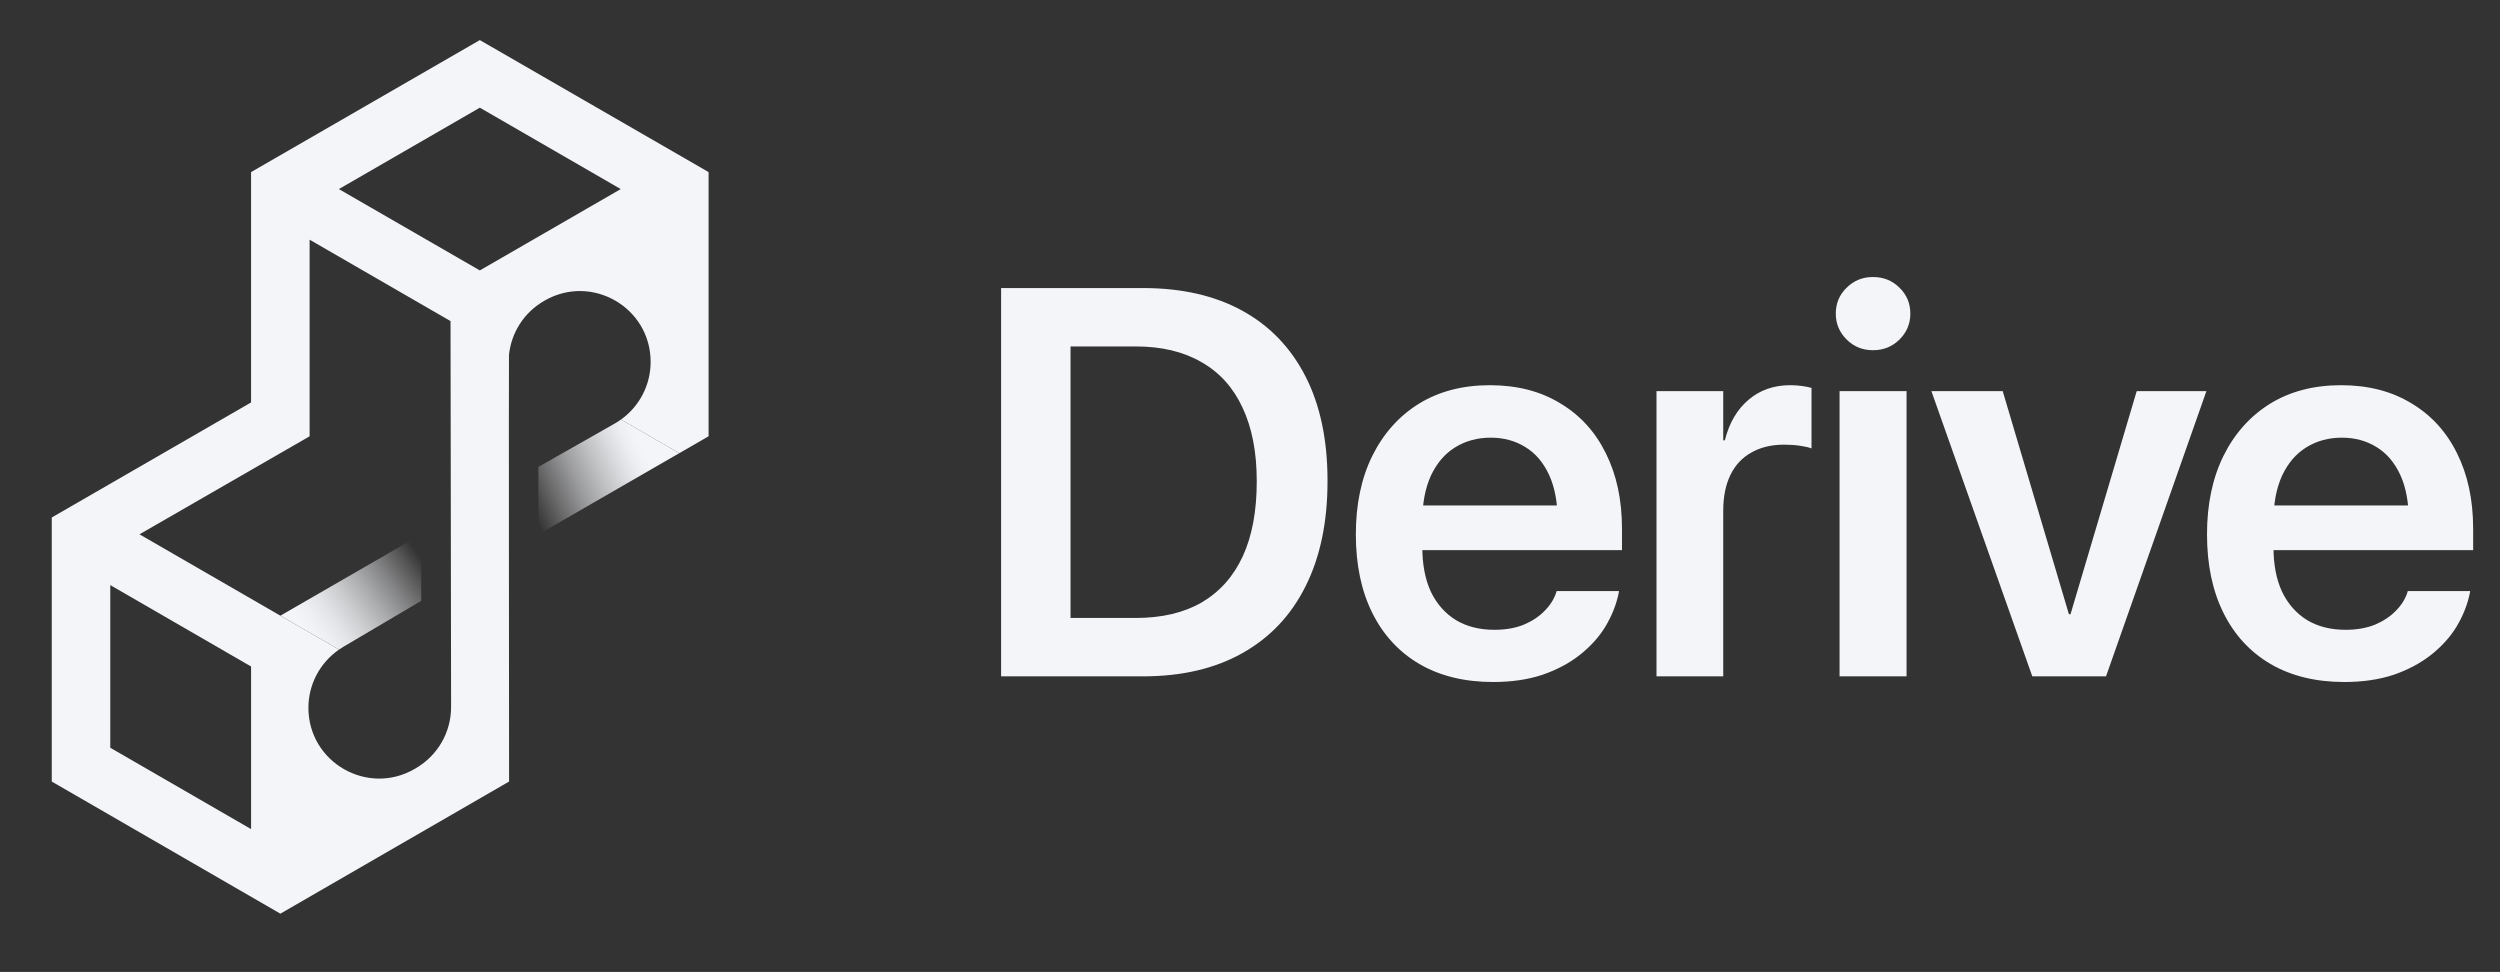 <svg width="1497" height="582" viewBox="0 0 1497 582" fill="none" xmlns="http://www.w3.org/2000/svg">
<rect x="0" y="0" width="1497" height="582" fill="#333333" stroke="none"/>
<path d="M322.379 279.579V320.042L406.75 271.354L371.849 251.201C370.667 252.043 369.457 252.848 368.178 253.57L322.379 279.575V279.579Z" fill="url(#paint0_linear_165_377)"/>
<path d="M252.257 359.761V319.961L167.877 368.676L202.999 388.968C203.809 388.411 204.637 387.873 205.492 387.371L252.262 359.757L252.257 359.761Z" fill="url(#paint1_linear_165_377)"/>
<path d="M287.32 24L150.341 103.053V240.984L31 309.871V467.987L167.882 547.105L304.837 467.987C304.837 467.987 304.621 213.972 304.773 212.477C306.194 198.994 313.982 186.886 325.924 180.115L326.338 179.866C354.551 163.84 389.595 184.204 389.595 216.672V216.764C389.595 230.542 382.906 243.298 371.856 251.224L406.762 271.368L424.303 261.234V103.053L287.315 24H287.32ZM150.346 496.462L66.035 447.751V350.357L150.346 399.1V496.462ZM249.033 460.001L248.274 460.447C220.047 476.828 184.677 456.454 184.677 423.83C184.677 409.837 191.577 396.85 203.004 388.966L83.557 319.964L83.534 319.941L184.672 261.666L185.399 261.229V143.525L269.775 192.268L270.115 423.32C270.147 438.431 262.106 452.397 249.028 460.001H249.033ZM287.32 161.931L202.912 113.22L287.32 64.477L371.695 113.22L287.32 161.931Z" fill="url(#paint2_linear_165_377)"/>
<path d="M599.464 405V172.485H684.381C707.584 172.485 727.403 176.997 743.839 186.021C760.274 195.044 772.896 208.149 781.705 225.337C790.514 242.524 794.918 263.364 794.918 287.856V288.179C794.918 312.671 790.514 333.672 781.705 351.182C773.004 368.584 760.382 381.904 743.839 391.143C727.403 400.381 707.584 405 684.381 405H599.464ZM641.036 370.034H680.03C695.714 370.034 708.927 366.919 719.669 360.688C730.411 354.351 738.575 345.166 744.161 333.135C749.747 320.996 752.54 306.064 752.54 288.34V288.018C752.54 270.723 749.693 256.06 744 244.028C738.414 231.997 730.196 222.92 719.347 216.797C708.604 210.566 695.499 207.451 680.03 207.451H641.036V370.034ZM894.06 408.384C876.98 408.384 862.263 404.785 849.909 397.588C837.663 390.391 828.264 380.186 821.711 366.973C815.158 353.76 811.882 338.13 811.882 320.083V319.922C811.882 301.982 815.158 286.353 821.711 273.032C828.371 259.604 837.663 249.185 849.587 241.772C861.618 234.36 875.798 230.654 892.126 230.654C908.347 230.654 922.365 234.253 934.182 241.45C946.106 248.54 955.237 258.53 961.574 271.421C968.02 284.312 971.242 299.351 971.242 316.538V329.429H831.701V302.681H952.068L932.732 327.656V312.188C932.732 301.016 931.013 291.724 927.575 284.312C924.138 276.899 919.411 271.367 913.396 267.715C907.38 263.955 900.451 262.075 892.61 262.075C884.66 262.075 877.571 264.009 871.34 267.876C865.217 271.636 860.383 277.275 856.838 284.795C853.401 292.314 851.682 301.445 851.682 312.188V327.656C851.682 338.076 853.401 346.992 856.838 354.404C860.383 361.709 865.378 367.349 871.823 371.323C878.269 375.19 885.949 377.124 894.865 377.124C901.526 377.124 907.38 376.104 912.429 374.062C917.478 371.914 921.613 369.175 924.836 365.845C928.166 362.515 930.476 358.916 931.765 355.049L932.087 353.921H969.47L969.148 355.693C967.751 362.246 965.173 368.691 961.413 375.029C957.654 381.26 952.605 386.899 946.267 391.948C939.929 396.997 932.409 401.025 923.708 404.033C915.007 406.934 905.124 408.384 894.06 408.384ZM991.913 405V234.199H1031.87V263.687H1032.84C1035.42 253.374 1040.09 245.317 1046.86 239.517C1053.73 233.608 1062.11 230.654 1072 230.654C1074.47 230.654 1076.83 230.815 1079.09 231.138C1081.34 231.46 1083.22 231.836 1084.73 232.266V268.521C1083.11 267.876 1080.8 267.339 1077.8 266.909C1074.9 266.479 1071.73 266.265 1068.29 266.265C1060.77 266.265 1054.27 267.822 1048.79 270.938C1043.31 273.945 1039.12 278.403 1036.22 284.312C1033.32 290.22 1031.87 297.417 1031.87 305.903V405H991.913ZM1101.53 405V234.199H1141.65V405H1101.53ZM1121.51 209.707C1115.28 209.707 1110.01 207.559 1105.72 203.262C1101.42 198.965 1099.27 193.809 1099.27 187.793C1099.27 181.67 1101.42 176.514 1105.72 172.324C1110.01 168.027 1115.28 165.879 1121.51 165.879C1127.85 165.879 1133.16 168.027 1137.46 172.324C1141.76 176.514 1143.91 181.67 1143.91 187.793C1143.91 193.809 1141.76 198.965 1137.46 203.262C1133.16 207.559 1127.85 209.707 1121.51 209.707ZM1216.94 405L1156.52 234.199H1199.22L1238.86 367.778H1239.83L1279.46 234.199H1321.2L1261.09 405H1216.94ZM1403.74 408.384C1386.66 408.384 1371.95 404.785 1359.59 397.588C1347.35 390.391 1337.95 380.186 1331.39 366.973C1324.84 353.76 1321.56 338.13 1321.56 320.083V319.922C1321.56 301.982 1324.84 286.353 1331.39 273.032C1338.05 259.604 1347.35 249.185 1359.27 241.772C1371.3 234.36 1385.48 230.654 1401.81 230.654C1418.03 230.654 1432.05 234.253 1443.86 241.45C1455.79 248.54 1464.92 258.53 1471.26 271.421C1477.7 284.312 1480.92 299.351 1480.92 316.538V329.429H1341.38V302.681H1461.75L1442.41 327.656V312.188C1442.41 301.016 1440.7 291.724 1437.26 284.312C1433.82 276.899 1429.09 271.367 1423.08 267.715C1417.06 263.955 1410.13 262.075 1402.29 262.075C1394.34 262.075 1387.25 264.009 1381.02 267.876C1374.9 271.636 1370.07 277.275 1366.52 284.795C1363.08 292.314 1361.36 301.445 1361.36 312.188V327.656C1361.36 338.076 1363.08 346.992 1366.52 354.404C1370.07 361.709 1375.06 367.349 1381.51 371.323C1387.95 375.19 1395.63 377.124 1404.55 377.124C1411.21 377.124 1417.06 376.104 1422.11 374.062C1427.16 371.914 1431.3 369.175 1434.52 365.845C1437.85 362.515 1440.16 358.916 1441.45 355.049L1441.77 353.921H1479.15L1478.83 355.693C1477.43 362.246 1474.86 368.691 1471.1 375.029C1467.34 381.26 1462.29 386.899 1455.95 391.948C1449.61 396.997 1442.09 401.025 1433.39 404.033C1424.69 406.934 1414.81 408.384 1403.74 408.384Z" fill="#F4F5F8"/>
<defs>
<linearGradient id="paint0_linear_165_377" x1="384.439" y1="268.691" x2="315.631" y2="299.912" gradientUnits="userSpaceOnUse">
<stop stop-color="#F4F5F8"/>
<stop offset="0.09" stop-color="#F4F5F8" stop-opacity="0.97"/>
<stop offset="0.22" stop-color="#F4F5F8" stop-opacity="0.88"/>
<stop offset="0.38" stop-color="#F4F5F8" stop-opacity="0.74"/>
<stop offset="0.57" stop-color="#F4F5F8" stop-opacity="0.55"/>
<stop offset="0.78" stop-color="#F4F5F8" stop-opacity="0.29"/>
<stop offset="1" stop-color="#F4F5F8" stop-opacity="0"/>
</linearGradient>
<linearGradient id="paint1_linear_165_377" x1="186.365" y1="381.12" x2="257.317" y2="330.532" gradientUnits="userSpaceOnUse">
<stop stop-color="#F4F5F8"/>
<stop offset="0.09" stop-color="#F4F5F8" stop-opacity="0.97"/>
<stop offset="0.2" stop-color="#F4F5F8" stop-opacity="0.91"/>
<stop offset="0.34" stop-color="#F4F5F8" stop-opacity="0.79"/>
<stop offset="0.49" stop-color="#F4F5F8" stop-opacity="0.63"/>
<stop offset="0.65" stop-color="#F4F5F8" stop-opacity="0.43"/>
<stop offset="0.82" stop-color="#F4F5F8" stop-opacity="0.18"/>
<stop offset="0.93" stop-color="#F4F5F8" stop-opacity="0"/>
</linearGradient>
<linearGradient id="paint2_linear_165_377" x1="-2.121" y1="350.09" x2="457.442" y2="220.978" gradientUnits="userSpaceOnUse">
<stop stop-color="#F4F5F8"/>
<stop offset="0.2" stop-color="#F4F5F8"/>
<stop offset="1" stop-color="#F4F5F8"/>
</linearGradient>
</defs>
</svg>
